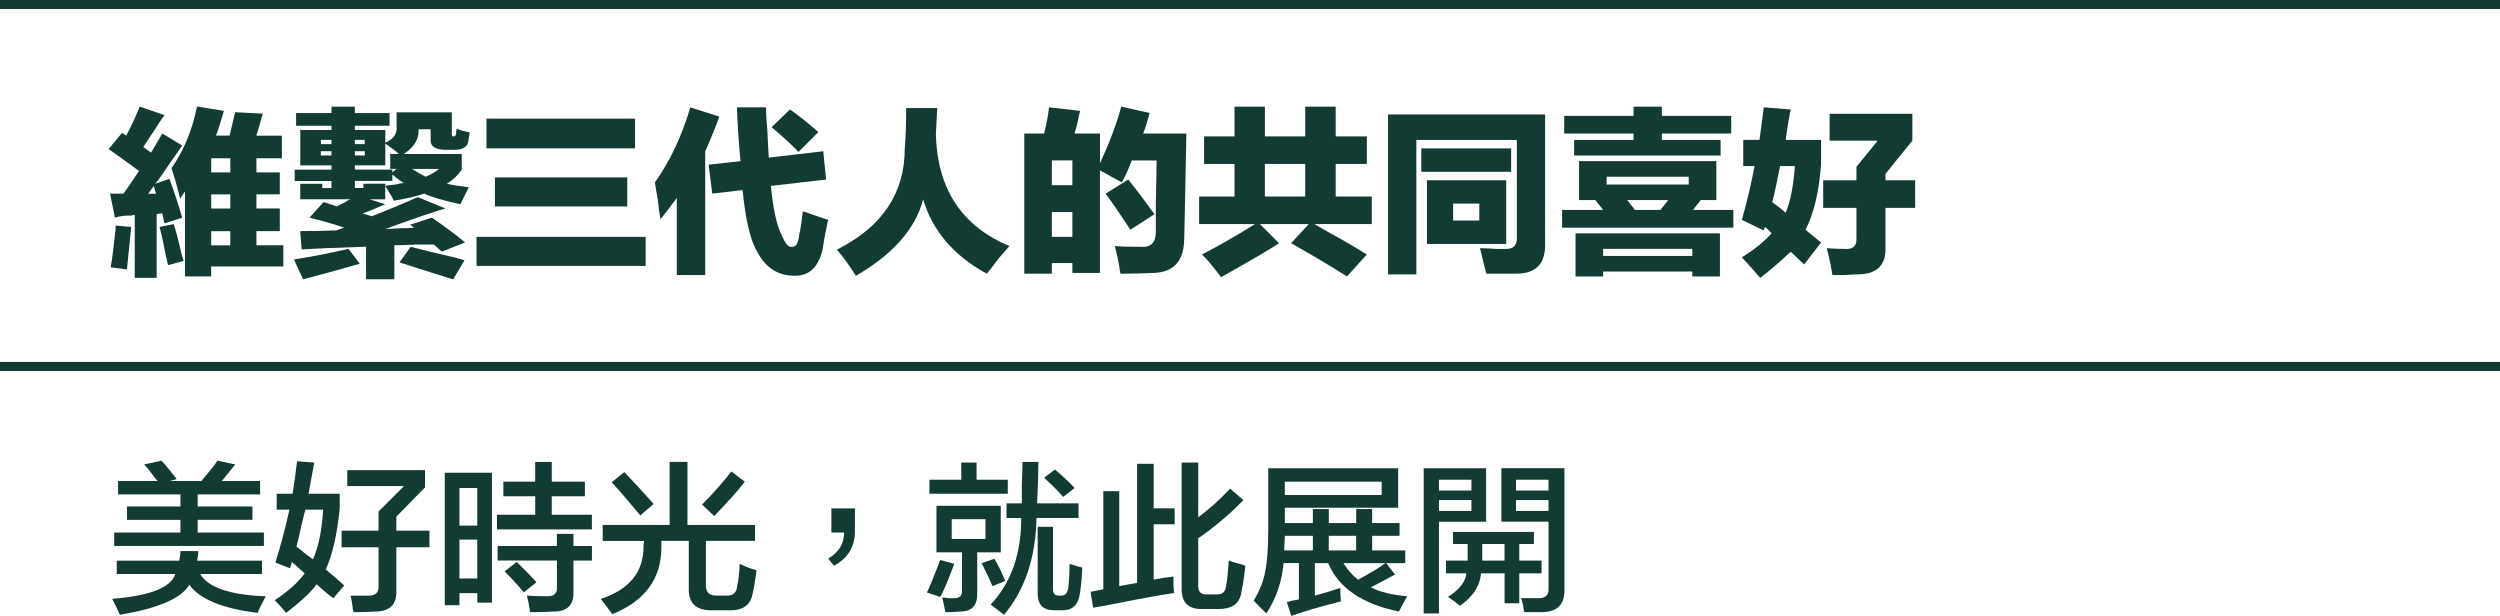 <?xml version="1.0" encoding="UTF-8"?><svg id="_圖層_2" xmlns="http://www.w3.org/2000/svg" viewBox="0 0 552 136.02"><defs><style>.cls-1{fill:#123c33;}.cls-2{fill:none;stroke:#123c33;stroke-miterlimit:10;stroke-width:2px;}</style></defs><g id="_圖層_1-2"><path class="cls-1" d="M26.94,29.33l.94.62c1.15-2.19,2.13-4.32,2.97-6.41l5.47,1.88c-.62.83-1.46,2.08-2.5,3.75-1.04,1.56-1.77,2.66-2.19,3.28l1.72,1.25,2.5-4.22,4.38,2.66c-.52.73-1.35,1.93-2.5,3.59-1.46,2.19-2.6,3.8-3.44,4.84l3.12-1.09c1.25,3.44,2.19,6.3,2.81,8.59l-3.91,1.25-.47-2.19c-.52,0-.94.05-1.25.16v14.06h-4.84v-13.91c-.21,0-.47.05-.78.16h-.47c-1.15,0-2.19.16-3.12.47l-1.09-5.31h2.97c.62-.83,1.77-2.5,3.44-5-1.67-1.25-3.91-2.86-6.72-4.84l2.97-3.59ZM28.97,50.11c-.1,1.04-.26,2.6-.47,4.69-.21,2.08-.37,3.65-.47,4.69l-3.59-.47c.31-1.77.68-4.58,1.09-8.44v-.78l3.44.31ZM34.44,42.77l-.47-1.72-1.25,1.72h1.72ZM38.35,49.49c.52,1.56,1.09,3.75,1.72,6.56.21.73.36,1.25.47,1.56l-3.44.94c-.1-.42-.26-1.09-.47-2.03-.52-2.81-.99-4.95-1.41-6.41l3.12-.62ZM58.03,25.11l-1.41,4.84h5.62v5h-5.62v3.12h5.16v4.84h-5.16v3.12h5.16v5h-5.16v3.12h5.94v4.69h-15.94v2.19h-5.78v-18.75l-1.09,1.56c-.42-1.88-1.04-4.11-1.88-6.72,2.71-3.85,4.58-8.38,5.62-13.59l5.94.94c-.52,1.88-1.09,3.7-1.72,5.47h2.97l1.25-5.16,6.09.31ZM46.63,34.95v3.12h4.22v-3.12h-4.22ZM46.63,42.92v3.12h4.22v-3.12h-4.22ZM46.63,51.05v3.12h4.22v-3.12h-4.22Z"/><path class="cls-1" d="M76.94,54.95l2.5,3.28c-5.1,1.46-9.27,2.6-12.5,3.44-.52-1.04-1.2-2.5-2.03-4.38,3.96-.62,7.97-1.41,12.03-2.34ZM66.32,40.58h4.84v.94h2.03v-1.56h-8.12v-2.5h8.12v-.94h-6.88v-7.81h6.88v-.94h-7.81v-2.81h7.81v-1.41h5.16v1.41h7.66v2.81h-7.66v.94h6.72v2.81c1.88-.83,2.71-2.08,2.5-3.75v-2.97h12.19v4.84c0,.31.1.47.31.47h.16c.21,0,.36-.16.47-.47,0-.52.05-.94.16-1.25.52.31,1.41.57,2.66.78h.16c0,.21-.05.62-.16,1.25-.1.83-.21,1.3-.31,1.41-.42.84-1.41,1.25-2.97,1.25h-1.72c-2.19,0-3.33-.62-3.44-1.88v-2.66h-2.66v.47c0,1.88-1.09,3.54-3.28,5h12.81v3.44c-.73,1.15-1.82,2.19-3.28,3.12,1.35.31,2.97.57,4.84.78l-1.88,3.75c-3.75-.83-6.41-1.61-7.97-2.34-1.88.62-4.12,1.15-6.72,1.56-.1-.21-.26-.52-.47-.94-.62-1.04-1.09-1.82-1.41-2.34v2.97h-3.44l3.44,1.09c-.21.1-.57.26-1.09.47-1.67.73-2.97,1.25-3.91,1.56l2.03.62c1.35-.52,3.28-1.3,5.78-2.34,1.98-.83,3.44-1.46,4.38-1.88l6.09,2.5c-2.5.73-6.35,2.03-11.56,3.91-.73.31-1.3.52-1.72.62.73,0,1.82-.05,3.28-.16,1.35,0,2.4-.05,3.12-.16l-.94-.62,4.84-1.56c2.6,1.77,5.05,3.59,7.34,5.47l-5.16,2.03-1.72-1.56h-4.06c-2.08.11-3.65.16-4.69.16v7.5h-6.25v-7.19c-6.56.21-11.3.42-14.22.62l-.31-4.06c2.71,0,5.36-.05,7.97-.16l1.72-.62c-2.5-.83-5.05-1.56-7.66-2.19l3.12-3.44,2.97.94c.31-.21.83-.47,1.56-.78.62-.42,1.09-.68,1.41-.78h-11.09v-3.44ZM70.85,30.89v.94h2.34v-.94h-2.34ZM70.85,33.39v.94h2.34v-.94h-2.34ZM80.53,30.89h-2.19v.94h2.19v-.94ZM86.63,37.45v.62l.94-.78h-1.41v-3.28h1.88c-.1-.1-.31-.31-.62-.62-1.04-.73-1.82-1.3-2.34-1.72v4.84h-6.72v.94h8.28ZM78.35,34.33h2.19v-.94h-2.19v.94ZM86.63,39.95h-8.28v1.56h1.88v-.94h4.84v.47c.52-.1,1.3-.21,2.34-.31.73-.21,1.3-.31,1.72-.31-.94-.62-1.77-1.25-2.5-1.88v1.41ZM90.69,54.49c2.29.62,5.73,1.46,10.31,2.5-.52-.1,0,.05,1.56.47l-2.5,4.22c-.42-.1-1.09-.31-2.03-.62-4.27-1.35-7.55-2.4-9.84-3.12l2.5-3.44ZM96.94,37.3h-5.94c.94.62,1.93,1.2,2.97,1.72,1.25-.52,2.24-1.09,2.97-1.72Z"/><path class="cls-1" d="M105.22,52.3h37.34v6.41h-37.34v-6.41ZM107.41,26.2h32.81v6.56h-32.81v-6.56ZM109.28,39.17h29.22v6.41h-29.22v-6.41Z"/><path class="cls-1" d="M155.69,60.74h-6.25v-17.03c-1.15,1.56-2.34,3.12-3.59,4.69-.21-.94-.42-2.39-.62-4.38-.31-1.66-.52-2.91-.62-3.75,3.33-4.69,5.94-10.21,7.81-16.56l6.41,2.03c-.94,2.6-1.98,5.16-3.12,7.66v27.34ZM156.47,36.36l7.03-.78c-.42-4.48-.68-8.44-.78-11.88h6.41c0,1.15.1,2.87.31,5.16.1,2.5.21,4.48.31,5.94l12.03-1.41.62,6.25-12.19,1.41c.52,5.31,1.35,9.01,2.5,11.09.73,1.77,1.46,2.55,2.19,2.34.83.1,1.35-.78,1.56-2.66.31-1.25.57-2.97.78-5.16.42.1,1.04.31,1.88.62,1.77.62,3.02,1.04,3.75,1.25-.1.31-.21.78-.31,1.41-.31,1.36-.62,3.07-.94,5.16-.94,3.96-3.02,5.88-6.25,5.78-3.54,0-6.25-1.72-8.12-5.16-1.56-2.6-2.66-7.19-3.28-13.75l-6.72.78-.78-6.41ZM174.44,24.17c2.19,1.56,4.27,3.23,6.25,5l-4.38,4.38c-1.25-1.35-3.23-3.18-5.94-5.47l4.06-3.91Z"/><path class="cls-1" d="M200.07,23.86h6.88c-.1,1.98-.21,3.91-.31,5.78.31,12.09,5.73,20.31,16.25,24.69-.52.62-1.3,1.51-2.34,2.66-1.15,1.56-2.03,2.71-2.66,3.44-7.29-3.96-11.98-9.43-14.06-16.41-1.67,6.46-6.62,12.09-14.84,16.88-1.67-2.6-3.07-4.53-4.22-5.78,10-5,15-12.45,15-22.34.21-2.5.31-5.47.31-8.91Z"/><path class="cls-1" d="M261.47,52.61c0,5-2.29,7.55-6.88,7.66-1.88.1-4.27.16-7.19.16-.1-.42-.21-1.04-.31-1.88-.21-1.25-.52-2.66-.94-4.22,1.25.11,3.12.16,5.62.16,2.29.21,3.44-.88,3.44-3.28v-6.56c.1-4.38.16-7.45.16-9.22h-5.47c-.62,1.67-1.35,3.28-2.19,4.84-1.56-.83-3.18-1.72-4.84-2.66v22.66h-6.09v-2.19h-4.53v2.34h-6.09v-30.94h4.38c.52-2.08.88-4.01,1.09-5.78l6.88.78c-.1.31-.21.73-.31,1.25-.21,1.15-.52,2.4-.94,3.75h5.62v6.56c2.08-4.48,3.65-8.65,4.69-12.5l6.25,1.41c-.1.52-.31,1.25-.62,2.19-.31,1.04-.57,1.82-.78,2.34h9.53c-.21,11.46-.37,19.17-.47,23.12ZM232.25,35.42v5.47h4.53v-5.47h-4.53ZM232.25,46.83v5.47h4.53v-5.47h-4.53ZM249.13,39.64c.94,1.15,2.29,2.92,4.06,5.31.73,1.04,1.3,1.82,1.72,2.34l-5.31,3.44c-2.19-3.33-4.01-5.99-5.47-7.97l5-3.12Z"/><path class="cls-1" d="M272.57,23.55h6.72v6.56h8.91v-6.56h6.72v6.56h6.88v6.09h-6.88v7.19h7.97v6.09h-12.66c.73.42,1.72.99,2.97,1.72,3.44,1.88,6.3,3.54,8.59,5l-4.38,4.84c-3.96-2.5-8.07-4.95-12.34-7.34l3.91-4.22h-10.78l4.22,4.22c-.94.62-2.29,1.46-4.06,2.5-3.75,2.19-6.67,3.85-8.75,5-1.88-2.5-3.28-4.17-4.22-5,4.17-2.19,8.07-4.43,11.72-6.72h-12.34v-6.09h7.81v-7.19h-6.72v-6.09h6.72v-6.56ZM279.28,36.2v7.19h8.91v-7.19h-8.91Z"/><path class="cls-1" d="M306.47,25.27h34.69v28.12c.21,4.79-1.98,7.13-6.56,7.03h-6.41c-.1-.42-.31-1.2-.62-2.34-.31-1.35-.57-2.45-.78-3.28.83,0,2.03.05,3.59.16h1.88c1.88.11,2.76-.78,2.66-2.66v-21.41h-22.19v29.69h-6.25V25.27ZM313.82,32.77h19.84v5.16h-19.84v-5.16ZM315.07,39.8h17.5v14.06h-17.5v-14.06ZM326.63,48.7v-3.75h-5.78v3.75h5.78Z"/><path class="cls-1" d="M348.66,44.17v-8.59h30.31v8.59h-3.44l-1.72,2.19h8.91v3.91h-37.81v-3.91h9.06l-1.72-2.19h-3.59ZM360.69,23.55h6.25v2.03h15.31v3.91h-15.31v1.41h12.97v3.44h-32.34v-3.44h13.12v-1.41h-15.31v-3.91h15.31v-2.03ZM373.66,61.05v-1.09h-19.69v1.09h-6.09v-9.53h31.88v9.53h-6.09ZM353.97,54.95v1.56h19.69v-1.56h-19.69ZM354.75,40.74h18.12v-1.72h-18.12v1.72ZM359.28,44.17l1.72,2.19h5.62l1.72-2.19h-9.06Z"/><path class="cls-1" d="M384.91,30.89h3.59c.31-2.29.62-4.69.94-7.19l5.94.47c-.1.52-.26,1.35-.47,2.5-.31,1.88-.52,3.28-.62,4.22h7.81v5.16c-.42,6.15-1.56,11.04-3.44,14.69l3.44,2.81-3.75,4.84-2.97-2.81c-2.08,1.98-4.32,3.91-6.72,5.78-1.15-1.35-2.5-2.87-4.06-4.53,2.81-1.77,5-3.54,6.56-5.31-.42-.52-.89-.99-1.41-1.41-.21.31-.31.57-.31.78l-4.84-2.34c1.15-4.06,2.08-8.02,2.81-11.88h-2.5v-5.78ZM393.03,36.67c-.52,2.81-1.09,5.47-1.72,7.97,1.04.73,2.03,1.51,2.97,2.34,1.04-2.5,1.72-5.94,2.03-10.31h-3.28ZM422.25,25.11v5.94l-5.94,7.34v1.41h6.56v6.09h-6.56v8.91c.1,3.75-1.88,5.68-5.94,5.78-.73,0-1.77.05-3.12.16h-2.66c-.21-1.56-.62-3.54-1.25-5.94,1.35.1,2.71.16,4.06.16,1.77.11,2.6-.68,2.5-2.34v-6.72h-7.34v-6.09h7.34v-2.97l4.69-5.78h-10.62v-5.94h18.28Z"/><path class="cls-1" d="M25.78,126.74v-2.95h13.78c.19-.75.28-1.45.28-2.11h3.94c0,.66-.09,1.36-.28,2.11h14.34v2.95h-13.64c1.78,3,6.61,4.64,14.48,4.92-.66,1.22-1.27,2.44-1.83,3.66-7.69-.94-12.7-3-15.05-6.19-1.78,3-6.89,5.2-15.33,6.61-.28-.66-.84-1.83-1.69-3.52,8.34-.66,12.98-2.48,13.92-5.48h-12.94ZM26.07,109.16v-2.95h8.72c-.28-.28-.66-.75-1.12-1.41-.75-1.03-1.36-1.78-1.83-2.25l3.8-.84c.66.66,1.64,1.83,2.95,3.52.19.28.33.47.42.56l-1.55.42h7.03c.09-.19.28-.42.56-.7,1.59-1.87,2.58-3.14,2.95-3.8l3.94.84c-1.03,1.31-2.02,2.53-2.95,3.66h8.44v2.95h-13.78v2.67h12.09v2.95h-12.09v2.81h14.62v2.95H25.22v-2.95h14.62v-2.81h-11.81v-2.95h11.81v-2.67h-13.78Z"/><path class="cls-1" d="M73.6,132.08c-1.31-.94-2.53-1.97-3.66-3.09-1.22,1.69-3.47,3.8-6.75,6.33-.94-1.12-1.78-2.06-2.53-2.81,3-1.97,5.2-3.94,6.61-5.91l-2.81-2.53-.42,1.41-3.23-1.27c1.22-3.94,2.25-7.83,3.09-11.67h-2.81v-3.52h3.52c.37-2.44.7-4.83.98-7.17l3.8.28c-.38,2.16-.8,4.45-1.27,6.89h6.89v3.23c-.56,5.72-1.59,10.22-3.09,13.5,1.41,1.12,2.76,2.3,4.08,3.52l-2.39,2.81ZM71.35,112.53h-3.94c-.19.75-.47,1.88-.84,3.38-.47,2.25-.84,3.85-1.12,4.78.28.19.66.47,1.12.84.47.47,1.31,1.12,2.53,1.97,1.22-2.72,1.97-6.37,2.25-10.97ZM75.42,120.83v-3.66h8.16v-4.22l5.62-5.62h-12.52v-3.52h17.16v3.8l-6.33,6.47v3.09h7.31v3.66h-7.31v9.7c.09,3-1.5,4.5-4.78,4.5-1.22.09-2.77.14-4.64.14,0-.09-.05-.24-.14-.42-.19-1.6-.38-2.67-.56-3.23h3.94c1.59,0,2.34-.7,2.25-2.11v-8.58h-8.16Z"/><path class="cls-1" d="M98.21,133.63v-29.25h10.41v28.69h-3.23v-2.11h-3.94v2.67h-3.23ZM101.44,107.75v8.3h3.94v-8.3h-3.94ZM101.44,119.14v8.58h3.94v-8.58h-3.94ZM111.14,109.58v-3.23h7.03v-4.36h3.66v4.36h7.31v3.23h-7.31v4.08h8.86v3.23h-20.95v-3.23h8.44v-4.08h-7.03ZM109.88,123.78v-3.23h13.08v-2.67h3.66v2.67h4.08v3.23h-4.08v6.89c.09,2.9-1.36,4.36-4.36,4.36-1.41.09-3.14.14-5.2.14-.09-.47-.24-1.27-.42-2.39-.19-.66-.28-1.08-.28-1.27,1.22.09,2.62.14,4.22.14,1.69.09,2.48-.56,2.39-1.97v-5.91h-13.08ZM115.64,130.81c-1.12-1.41-2.53-2.95-4.22-4.64l2.67-2.11c.66.66,1.55,1.55,2.67,2.67.75.84,1.31,1.45,1.69,1.83l-2.81,2.25Z"/><path class="cls-1" d="M133.08,119.42v-3.52h14.77v-13.92h3.94v13.92h14.91v3.52h-10.83v9.84c0,1.5.75,2.25,2.25,2.25h2.39c1.41,0,2.16-.7,2.25-2.11.28-1.12.47-2.76.56-4.92,1.31.66,2.53,1.12,3.66,1.41v.56c-.28,2.06-.56,3.66-.84,4.78-.47,2.44-2.2,3.61-5.2,3.52h-3.94c-3.28,0-4.92-1.55-4.92-4.64v-10.69h-6.05v1.41c0,6.94-3.61,11.86-10.83,14.77-.38-.47-.94-1.22-1.69-2.25-.38-.47-.66-.84-.84-1.12,6.28-2.06,9.42-5.91,9.42-11.53v-.56c.09-.28.14-.51.14-.7h-9.14ZM141.38,113.8c-2.72-3.28-4.83-5.72-6.33-7.31l2.81-2.25c2.06,2.16,4.22,4.5,6.47,7.03l-2.95,2.53ZM157.69,113.94l-2.67-2.53c2.34-2.34,4.5-4.78,6.47-7.31l2.95,2.25c-1.31,1.78-3.56,4.31-6.75,7.59Z"/><path class="cls-1" d="M188.77,112.25v4.64c.09,3.66-1.45,6.33-4.64,8.02l-1.27-1.55c2.34-1.41,3.52-3.33,3.52-5.77h-2.81v-5.34h5.2Z"/><path class="cls-1" d="M207.61,131.8c-.56-.19-1.55-.51-2.95-.98.56-1.12,1.45-3.28,2.67-6.47.09-.37.19-.61.28-.7l3.09.84c-1.31,3.56-2.34,6-3.09,7.31ZM205.22,109.02v-3.09h7.03v-3.8h3.38v3.8h6.89v3.09h-17.3ZM206.77,121.95v-10.27h14.2v10.27h-5.2v9c.09,2.72-1.17,4.08-3.8,4.08-.66.09-1.74.14-3.23.14-.19-1.03-.42-2.11-.7-3.23.28,0,.75.05,1.41.14h1.27c1.12,0,1.69-.52,1.69-1.55v-8.58h-5.62ZM210.14,114.64v4.36h7.45v-4.36h-7.45ZM219.14,129.41c-.38-.94-1.17-2.62-2.39-5.06l2.81-.98c.94,1.6,1.73,3.23,2.39,4.92l-2.81,1.12ZM222.24,114.36v-3.23h3.38v-4.22c.09-2.06.14-3.7.14-4.92h3.52c0,1.97-.09,5.02-.28,9.14h9.14v3.23h-9.28c-.19,8.81-2.58,15.94-7.17,21.38-.47-.38-1.45-1.12-2.95-2.25,4.5-4.78,6.75-11.16,6.75-19.12h-3.23ZM232.78,134.75c-2.44,0-3.66-1.22-3.66-3.66v-14.77h3.38v13.78c0,.94.42,1.41,1.27,1.41h.56c.84,0,1.36-.56,1.55-1.69.19-1.87.28-3.66.28-5.34,1.41.47,2.34.75,2.81.84-.09,2.34-.28,4.31-.56,5.91-.38,2.44-1.74,3.61-4.08,3.52h-1.55ZM234.75,109.72c-1.22-1.41-2.63-2.81-4.22-4.22l2.39-1.83c1.59,1.31,3.05,2.67,4.36,4.08l-2.53,1.97Z"/><path class="cls-1" d="M241.36,134.19l-.56-3.52,2.81-.56v-21.66h3.52v20.95l3.94-.7v-26.3h3.66v9.84h4.64v3.52h-4.64v12.23c.47-.09,1.22-.23,2.25-.42.94-.09,1.64-.19,2.11-.28,0,1.78.05,3,.14,3.66-2.72.38-6.89,1.12-12.52,2.25-2.34.47-4.13.8-5.34.98ZM265.55,134.47c-3.19.09-4.74-1.45-4.64-4.64v-27.7h3.66v12.09c2.62-1.97,4.97-4.08,7.03-6.33l2.95,2.53c-3,3.09-6.33,5.91-9.98,8.44v10.27c-.09,1.5.56,2.2,1.97,2.11h1.97c1.41.09,2.16-.61,2.25-2.11.19-.84.37-2.62.56-5.34.47.19,1.27.42,2.39.7.66.19,1.08.33,1.27.42-.28,2.63-.61,4.74-.98,6.33-.47,2.16-2.11,3.23-4.92,3.23h-3.52Z"/><path class="cls-1" d="M279.61,135.45c-.94-.94-1.88-1.88-2.81-2.81,1.31-2.16,2.16-4.26,2.53-6.33.47-2.06.7-5.3.7-9.7v-13.22h28.69v8.72h-25.03v3.38h6.19v-3.09h3.52v3.09h6.05v-3.09h3.52v3.09h6.05v2.81h-6.05v3.23h7.31v2.81h-4.22l1.97,2.53c-1.78.94-3.56,1.88-5.34,2.81,1.97,1.03,4.64,1.69,8.02,1.97-.75,1.31-1.36,2.44-1.83,3.38-8.16-1.69-13.36-5.25-15.61-10.69h-2.95v7.17c2.06-.56,3.94-1.12,5.62-1.69,0,1.12.05,2.11.14,2.95-5.06,1.31-8.72,2.39-10.97,3.23l-.98-3.09c.28,0,.66-.09,1.12-.28.66-.09,1.17-.19,1.55-.28v-8.02h-3.38c-.38,4.13-1.64,7.83-3.8,11.11ZM283.69,118.3l-.14,3.23h6.33v-3.23h-6.19ZM283.69,106.35v2.95h21.38v-2.95h-21.38ZM293.39,118.3v3.23h6.05v-3.23h-6.05ZM299.86,128c2.62-1.41,4.64-2.62,6.05-3.66h-9.28c.94,1.5,2.01,2.72,3.23,3.66Z"/><path class="cls-1" d="M314.35,135.45v-32.06h13.78v11.81h-10.41v20.25h-3.38ZM317.72,105.92v2.39h7.17v-2.39h-7.17ZM317.72,112.81h7.17v-2.39h-7.17v2.39ZM332.21,133.2v-6.61h-5.2c-.19,2.72-1.74,5.11-4.64,7.17-.94-.75-1.83-1.41-2.67-1.97,2.53-1.59,3.89-3.33,4.08-5.2h-4.5v-2.81h4.78v-3.66h-3.23v-2.67h17.86v2.67h-3.23v3.66h4.92v2.81h-4.92v6.61h-3.23ZM327.28,123.36v.42h4.92v-3.66h-4.92v3.23ZM336.57,135.17c-.09-.28-.19-.8-.28-1.55-.19-.75-.33-1.27-.42-1.55h3.52c1.78.09,2.62-.61,2.53-2.11v-14.77h-10.41v-11.81h13.92v27c0,3.09-1.59,4.69-4.78,4.78h-4.08ZM334.74,105.92v2.39h7.17v-2.39h-7.17ZM334.74,110.42v2.39h7.17v-2.39h-7.17Z"/><line class="cls-2" y1="1" x2="552" y2="1"/><line class="cls-2" y1="80.91" x2="552" y2="80.91"/></g></svg>